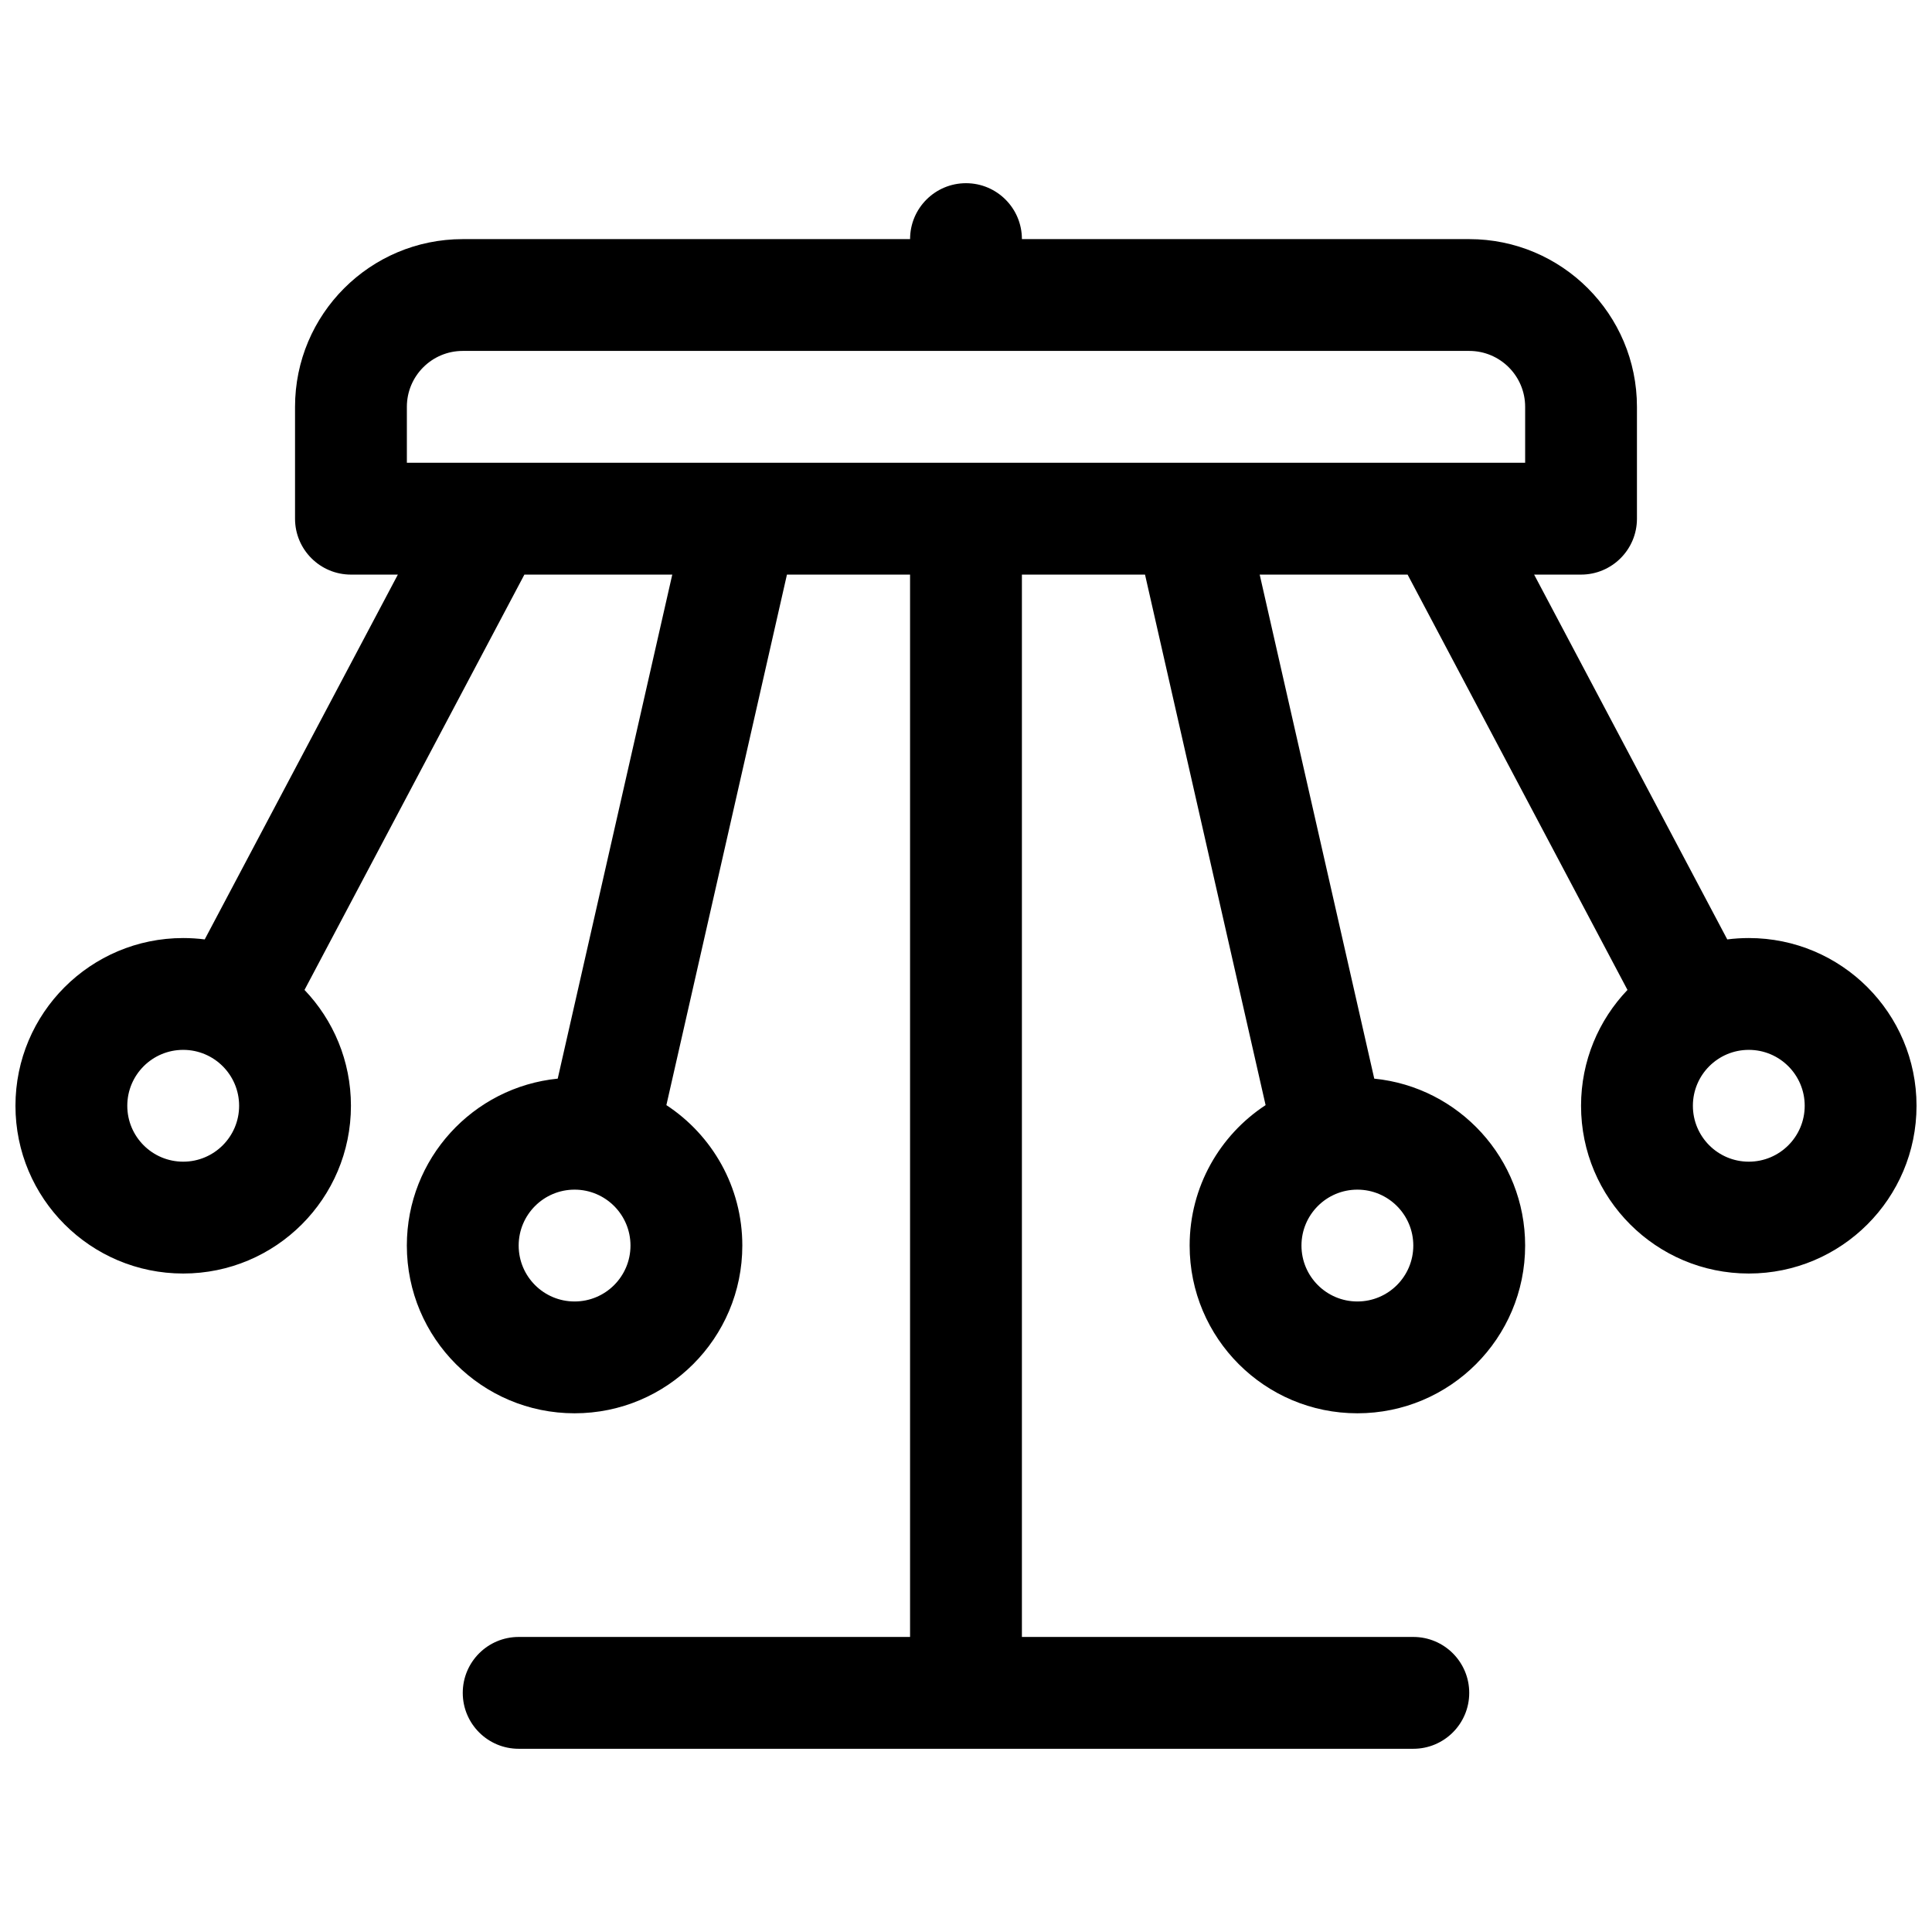 <?xml version="1.0" encoding="UTF-8"?>
<!-- Uploaded to: SVG Repo, www.svgrepo.com, Generator: SVG Repo Mixer Tools -->
<svg width="800px" height="800px" version="1.1" viewBox="144 144 512 512" xmlns="http://www.w3.org/2000/svg">
 <defs>
  <clipPath id="a">
   <path d="m148.09 192h503.81v416h-503.81z"/>
  </clipPath>
 </defs>
 <g clip-path="url(#a)">
  <path d="m282.97 296.27-58.273 110.07c7.625 7.981 12.305 18.797 12.305 30.703 0 24.551-19.902 44.453-44.453 44.453s-44.453-19.902-44.453-44.453 19.902-44.453 44.453-44.453c1.934 0 3.836 0.125 5.703 0.363l51.184-96.68h-12.434c-8.184 0-14.816-6.633-14.816-14.816v-29.637c0-24.551 19.902-44.453 44.453-44.453h118.54c0-8.184 6.637-14.82 14.82-14.82s14.816 6.637 14.816 14.82h118.54c24.551 0 44.453 19.902 44.453 44.453v29.637c0 8.184-6.633 14.816-14.816 14.816h-12.434l51.184 96.68c1.867-0.238 3.769-0.363 5.703-0.363 24.551 0 44.453 19.902 44.453 44.453s-19.902 44.453-44.453 44.453-44.453-19.902-44.453-44.453c0-11.906 4.68-22.723 12.305-30.703l-58.273-110.07h-39.195l30.363 133.58c22.449 2.242 39.984 21.191 39.984 44.234 0 24.551-19.906 44.453-44.457 44.453-24.551 0-44.453-19.902-44.453-44.453 0-15.574 8.008-29.273 20.129-37.215l-31.957-140.6h-32.625v281.54h103.73c8.184 0 14.816 6.637 14.816 14.82 0 8.184-6.633 14.816-14.816 14.816h-237.09c-8.188 0-14.82-6.633-14.82-14.816 0-8.184 6.633-14.82 14.82-14.82h103.72v-281.54h-32.625l-31.953 140.6c12.117 7.941 20.125 21.641 20.125 37.215 0 24.551-19.902 44.453-44.453 44.453-24.551 0-44.453-19.902-44.453-44.453 0-23.043 17.531-41.992 39.984-44.234l30.359-133.58zm265.21-29.637v-14.816c0-8.184-6.637-14.82-14.82-14.82h-266.72c-8.184 0-14.816 6.637-14.816 14.82v14.816zm-251.91 222.27c8.184 0 14.816-6.633 14.816-14.816s-6.633-14.82-14.816-14.82c-8.184 0-14.816 6.637-14.816 14.82s6.633 14.816 14.816 14.816zm207.45 0c8.184 0 14.82-6.633 14.82-14.816s-6.637-14.82-14.82-14.82-14.816 6.637-14.816 14.82 6.633 14.816 14.816 14.816zm103.73-37.047c8.184 0 14.816-6.633 14.816-14.816 0-8.184-6.633-14.816-14.816-14.816-8.184 0-14.816 6.633-14.816 14.816 0 8.184 6.633 14.816 14.816 14.816zm-414.9 0c8.184 0 14.82-6.633 14.82-14.816 0-8.184-6.637-14.816-14.82-14.816s-14.816 6.633-14.816 14.816c0 8.184 6.633 14.816 14.816 14.816z"/>
 </g>
</svg>
